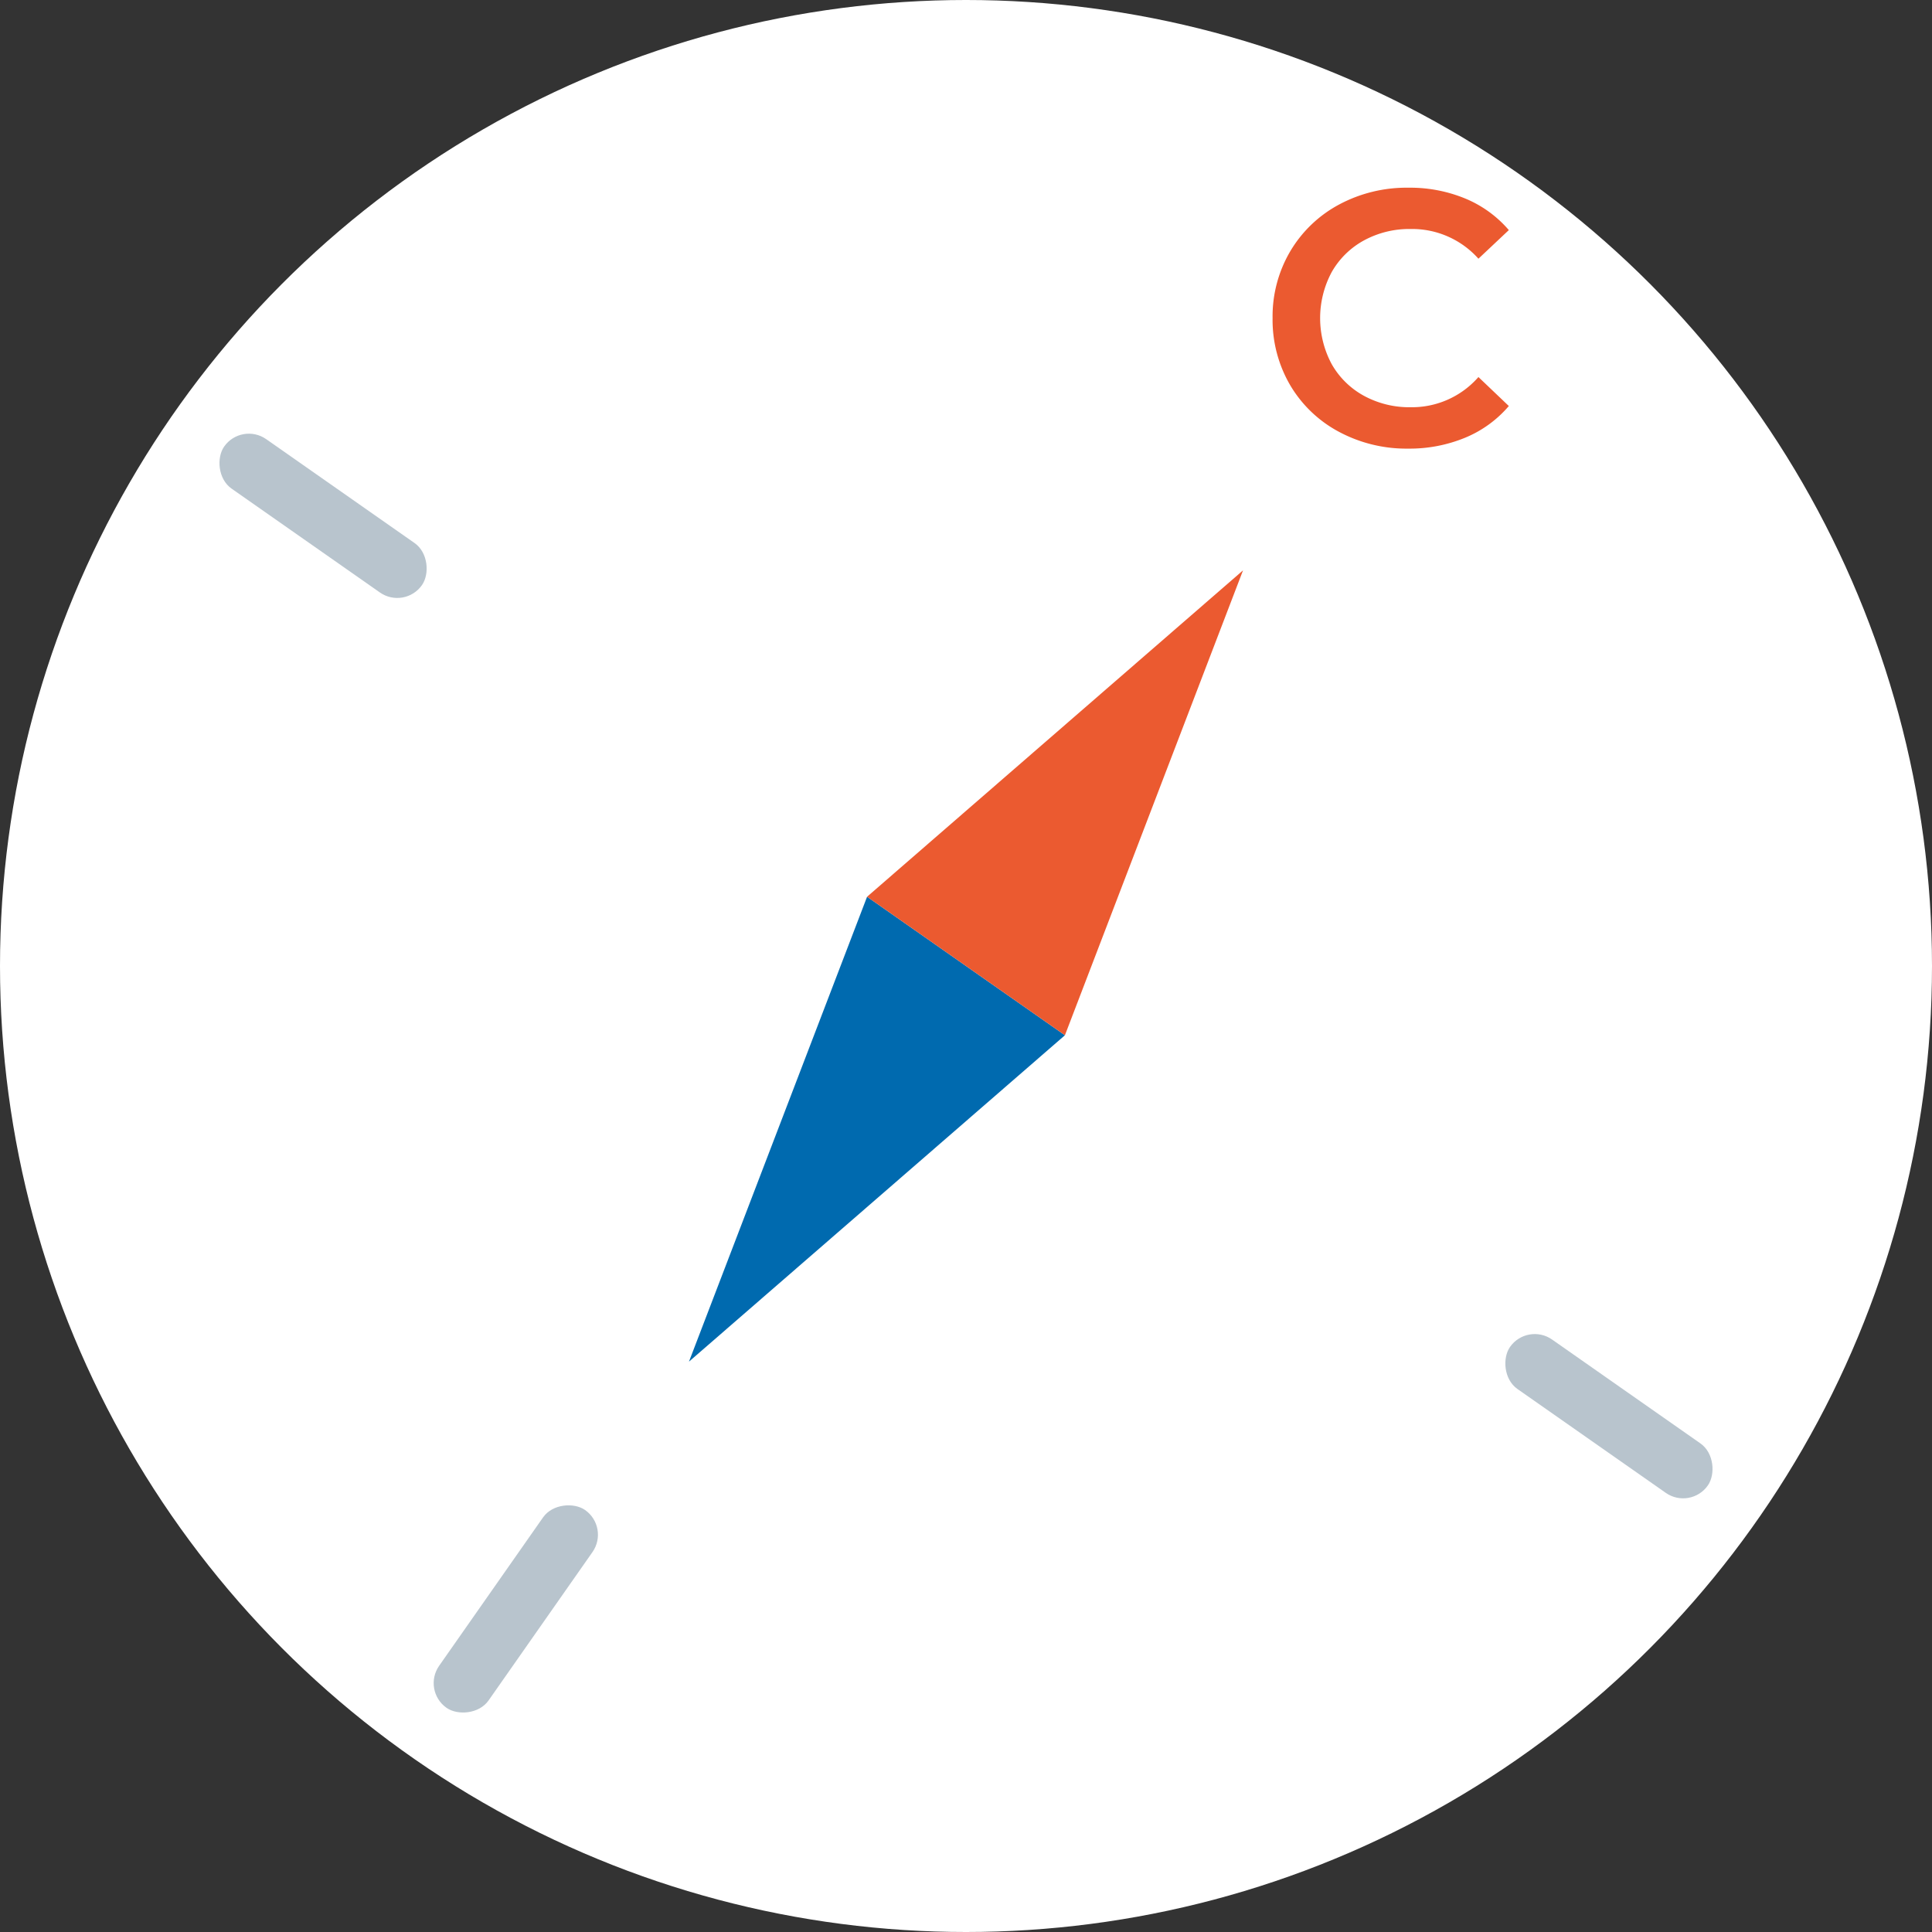 <svg xmlns="http://www.w3.org/2000/svg" width="64" height="64" viewBox="0 0 64 64">
  <rect x="0" y="0" width="64" height="64" fill="#333333" stroke="none"/>
  <title>46-1,3</title>
  <g id="Слой_2" data-name="Слой 2">
    <g id="_46-1_3" data-name="46-1,3">
      <circle cx="32" cy="32" r="32" fill="#fff"/>
      <rect x="6.702" y="16.087" width="8" height="2" rx="1" transform="translate(11.736 -3.048) rotate(35)" fill="#b8c4cd"/>
      <rect x="49.298" y="45.913" width="8" height="2" rx="1" transform="translate(36.547 -22.086) rotate(35)" fill="#b8c4cd"/>
      <rect x="13.087" y="52.298" width="8" height="2" rx="1" transform="translate(-36.373 36.724) rotate(-55)" fill="#b8c4cd"/>
      <polygon points="28.723 29.706 22.823 45.106 35.277 34.294 28.723 29.706" fill="#006aaf"/>
      <polygon points="28.723 29.706 41.177 18.894 35.277 34.294 28.723 29.706" fill="#eb5a30"/>
      <path d="M44.347,14.3a4.123,4.123,0,0,1-1.609-1.542,4.287,4.287,0,0,1-.582-2.22,4.245,4.245,0,0,1,.589-2.22,4.161,4.161,0,0,1,1.613-1.542,4.736,4.736,0,0,1,2.3-.558,4.786,4.786,0,0,1,1.884.36,3.835,3.835,0,0,1,1.44,1.044l-1.007.948a2.943,2.943,0,0,0-2.244-.984,3.144,3.144,0,0,0-1.548.378,2.732,2.732,0,0,0-1.069,1.05,3.224,3.224,0,0,0,0,3.048,2.732,2.732,0,0,0,1.069,1.05,3.144,3.144,0,0,0,1.548.378,2.927,2.927,0,0,0,2.244-1l1.007.96A3.812,3.812,0,0,1,48.534,14.5a4.815,4.815,0,0,1-1.889.361A4.728,4.728,0,0,1,44.347,14.3Z" fill="#eb5a30"/>
    </g>
  </g>
</svg>
